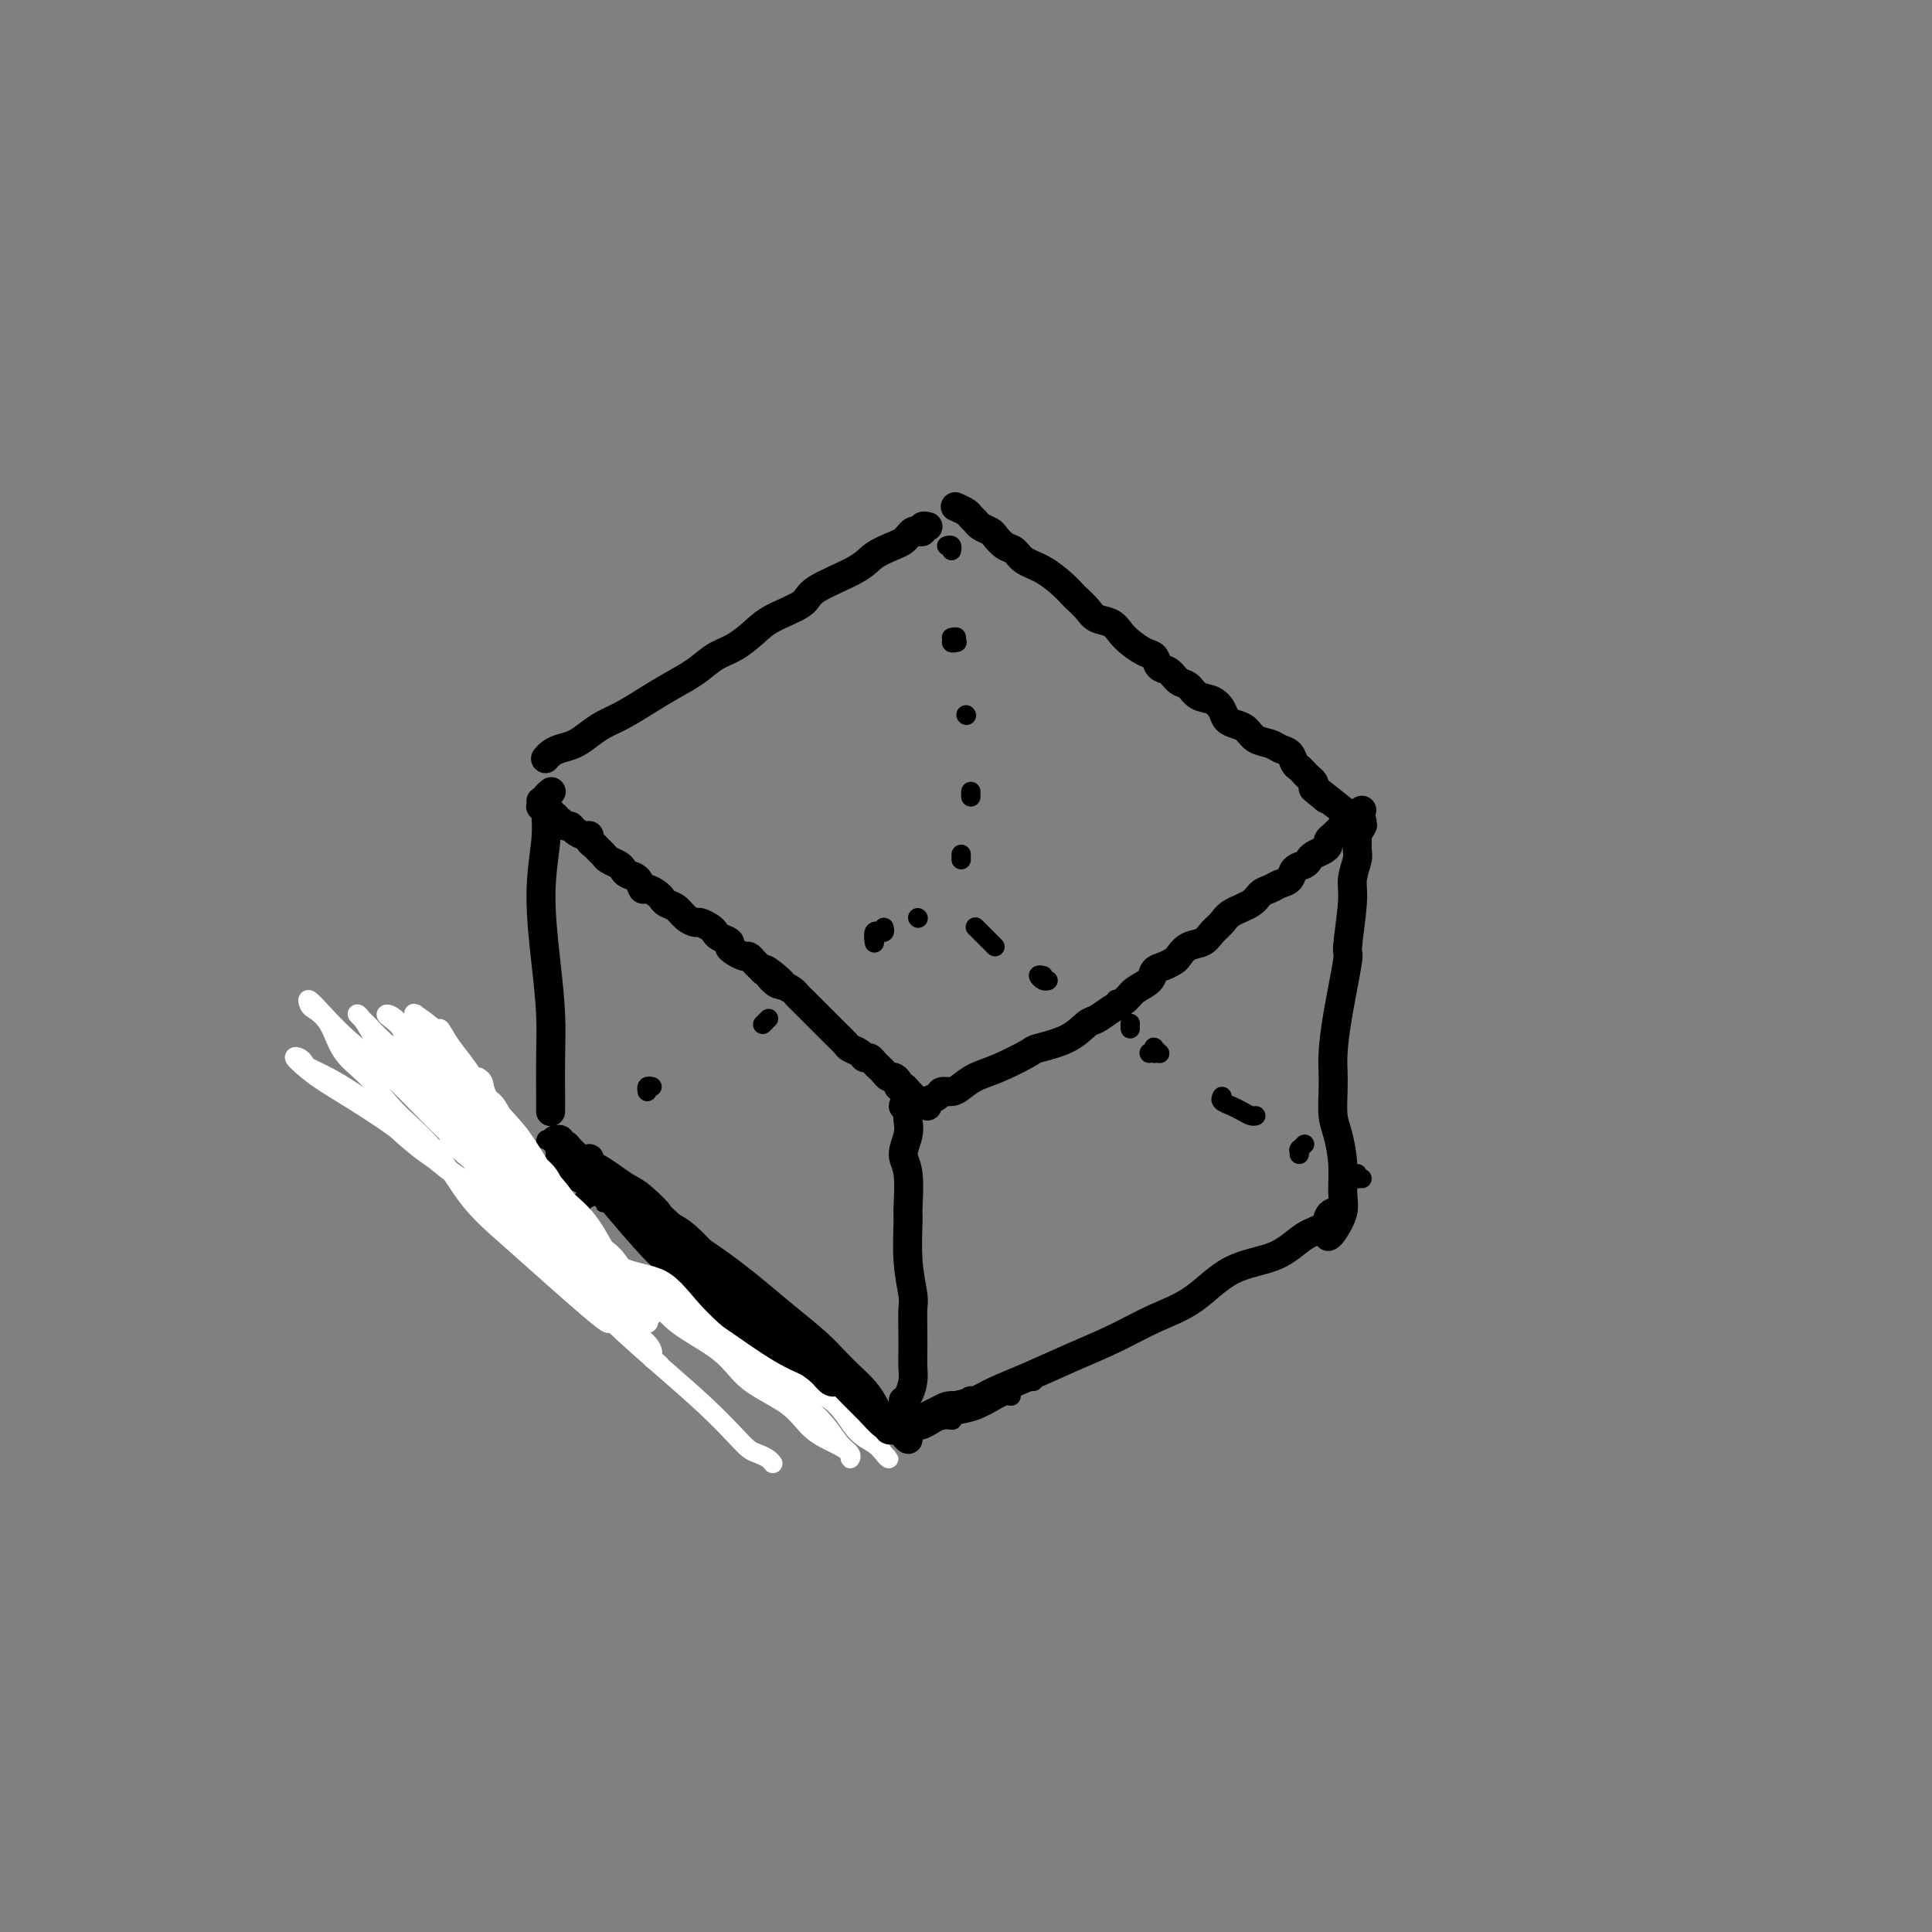 <svg viewBox='0 0 400 400' version='1.1' xmlns='http://www.w3.org/2000/svg' xmlns:xlink='http://www.w3.org/1999/xlink'><rect x="0" y="0" width="400" height="400" fill="#808080" stroke="none"/><g fill='none' stroke='#000000' stroke-width='6' stroke-linecap='round' stroke-linejoin='round'><path d='M192,109c0.120,0.030 0.239,0.060 0,0c-0.239,-0.060 -0.838,-0.209 -1,0c-0.162,0.209 0.111,0.777 0,1c-0.111,0.223 -0.608,0.100 -1,0c-0.392,-0.100 -0.678,-0.179 -1,0c-0.322,0.179 -0.678,0.616 -1,1c-0.322,0.384 -0.608,0.714 -1,1c-0.392,0.286 -0.888,0.527 -2,1c-1.112,0.473 -2.839,1.179 -4,2c-1.161,0.821 -1.755,1.755 -4,3c-2.245,1.245 -6.140,2.799 -8,4c-1.860,1.201 -1.684,2.050 -3,3c-1.316,0.950 -4.125,2.001 -6,3c-1.875,0.999 -2.815,1.947 -4,3c-1.185,1.053 -2.616,2.210 -4,3c-1.384,0.790 -2.722,1.212 -4,2c-1.278,0.788 -2.495,1.940 -4,3c-1.505,1.060 -3.298,2.027 -5,3c-1.702,0.973 -3.312,1.952 -5,3c-1.688,1.048 -3.453,2.165 -5,3c-1.547,0.835 -2.876,1.389 -4,2c-1.124,0.611 -2.042,1.278 -3,2c-0.958,0.722 -1.955,1.500 -3,2c-1.045,0.500 -2.136,0.722 -3,1c-0.864,0.278 -1.500,0.610 -2,1c-0.500,0.390 -0.866,0.836 -1,1c-0.134,0.164 -0.038,0.047 0,0c0.038,-0.047 0.019,-0.023 0,0'/><path d='M112,166c-0.006,-0.122 -0.012,-0.244 0,0c0.012,0.244 0.041,0.854 0,1c-0.041,0.146 -0.150,-0.172 0,0c0.150,0.172 0.561,0.835 1,1c0.439,0.165 0.905,-0.167 1,0c0.095,0.167 -0.182,0.833 0,1c0.182,0.167 0.822,-0.166 1,0c0.178,0.166 -0.108,0.832 0,1c0.108,0.168 0.610,-0.161 1,0c0.390,0.161 0.669,0.813 1,1c0.331,0.187 0.715,-0.090 1,0c0.285,0.090 0.472,0.549 1,1c0.528,0.451 1.398,0.894 2,1c0.602,0.106 0.935,-0.126 1,0c0.065,0.126 -0.138,0.611 0,1c0.138,0.389 0.618,0.682 1,1c0.382,0.318 0.666,0.663 1,1c0.334,0.337 0.718,0.668 1,1c0.282,0.332 0.460,0.665 1,1c0.540,0.335 1.440,0.672 2,1c0.560,0.328 0.779,0.647 1,1c0.221,0.353 0.444,0.738 1,1c0.556,0.262 1.444,0.399 2,1c0.556,0.601 0.778,1.667 1,2c0.222,0.333 0.444,-0.066 1,0c0.556,0.066 1.447,0.599 2,1c0.553,0.401 0.768,0.672 1,1c0.232,0.328 0.481,0.714 1,1c0.519,0.286 1.309,0.472 2,1c0.691,0.528 1.285,1.398 2,2c0.715,0.602 1.552,0.935 2,1c0.448,0.065 0.506,-0.137 1,0c0.494,0.137 1.424,0.614 2,1c0.576,0.386 0.797,0.680 1,1c0.203,0.320 0.387,0.664 1,1c0.613,0.336 1.656,0.664 2,1c0.344,0.336 -0.010,0.682 0,1c0.010,0.318 0.384,0.610 1,1c0.616,0.390 1.474,0.878 2,1c0.526,0.122 0.718,-0.122 1,0c0.282,0.122 0.653,0.610 1,1c0.347,0.390 0.671,0.683 1,1c0.329,0.317 0.665,0.659 1,1'/><path d='M158,201c7.307,5.306 2.574,1.071 1,0c-1.574,-1.071 0.012,1.022 1,2c0.988,0.978 1.378,0.839 2,1c0.622,0.161 1.476,0.620 2,1c0.524,0.380 0.718,0.679 1,1c0.282,0.321 0.653,0.663 1,1c0.347,0.337 0.670,0.667 1,1c0.330,0.333 0.666,0.667 1,1c0.334,0.333 0.666,0.666 1,1c0.334,0.334 0.671,0.671 1,1c0.329,0.329 0.650,0.652 1,1c0.350,0.348 0.727,0.723 1,1c0.273,0.277 0.440,0.456 1,1c0.560,0.544 1.512,1.451 2,2c0.488,0.549 0.512,0.738 1,1c0.488,0.262 1.440,0.595 2,1c0.560,0.405 0.727,0.882 1,1c0.273,0.118 0.650,-0.122 1,0c0.350,0.122 0.671,0.606 1,1c0.329,0.394 0.667,0.697 1,1c0.333,0.303 0.663,0.607 1,1c0.337,0.393 0.682,0.875 1,1c0.318,0.125 0.611,-0.106 1,0c0.389,0.106 0.875,0.551 1,1c0.125,0.449 -0.111,0.904 0,1c0.111,0.096 0.569,-0.167 1,0c0.431,0.167 0.834,0.763 1,1c0.166,0.237 0.096,0.115 0,0c-0.096,-0.115 -0.218,-0.223 0,0c0.218,0.223 0.777,0.778 1,1c0.223,0.222 0.112,0.111 0,0'/><path d='M192,229c-0.209,-0.341 -0.419,-0.682 0,-1c0.419,-0.318 1.465,-0.613 2,-1c0.535,-0.387 0.559,-0.865 1,-1c0.441,-0.135 1.299,0.072 2,0c0.701,-0.072 1.244,-0.425 2,-1c0.756,-0.575 1.724,-1.374 3,-2c1.276,-0.626 2.860,-1.078 5,-2c2.140,-0.922 4.838,-2.312 6,-3c1.162,-0.688 0.789,-0.674 2,-1c1.211,-0.326 4.005,-0.993 6,-2c1.995,-1.007 3.191,-2.353 4,-3c0.809,-0.647 1.233,-0.596 2,-1c0.767,-0.404 1.878,-1.264 3,-2c1.122,-0.736 2.254,-1.349 3,-2c0.746,-0.651 1.107,-1.341 2,-2c0.893,-0.659 2.319,-1.289 3,-2c0.681,-0.711 0.618,-1.504 1,-2c0.382,-0.496 1.208,-0.695 2,-1c0.792,-0.305 1.549,-0.715 2,-1c0.451,-0.285 0.597,-0.447 1,-1c0.403,-0.553 1.065,-1.499 2,-2c0.935,-0.501 2.145,-0.557 3,-1c0.855,-0.443 1.356,-1.274 2,-2c0.644,-0.726 1.433,-1.346 2,-2c0.567,-0.654 0.914,-1.341 2,-2c1.086,-0.659 2.911,-1.289 4,-2c1.089,-0.711 1.443,-1.504 2,-2c0.557,-0.496 1.319,-0.696 2,-1c0.681,-0.304 1.282,-0.711 2,-1c0.718,-0.289 1.553,-0.459 2,-1c0.447,-0.541 0.504,-1.454 1,-2c0.496,-0.546 1.429,-0.724 2,-1c0.571,-0.276 0.779,-0.651 1,-1c0.221,-0.349 0.455,-0.671 1,-1c0.545,-0.329 1.403,-0.665 2,-1c0.597,-0.335 0.934,-0.668 1,-1c0.066,-0.332 -0.140,-0.664 0,-1c0.140,-0.336 0.625,-0.678 1,-1c0.375,-0.322 0.639,-0.625 1,-1c0.361,-0.375 0.817,-0.821 1,-1c0.183,-0.179 0.091,-0.089 0,0'/><path d='M278,171c7.200,-5.812 2.700,-2.342 1,-1c-1.700,1.342 -0.600,0.556 0,0c0.600,-0.556 0.700,-0.880 1,-1c0.300,-0.120 0.800,-0.034 1,0c0.200,0.034 0.100,0.017 0,0'/><path d='M198,105c-0.203,-0.089 -0.406,-0.179 0,0c0.406,0.179 1.422,0.626 2,1c0.578,0.374 0.717,0.677 1,1c0.283,0.323 0.709,0.668 1,1c0.291,0.332 0.449,0.651 1,1c0.551,0.349 1.497,0.727 2,1c0.503,0.273 0.563,0.442 1,1c0.437,0.558 1.251,1.504 2,2c0.749,0.496 1.433,0.543 2,1c0.567,0.457 1.015,1.326 2,2c0.985,0.674 2.505,1.153 4,2c1.495,0.847 2.966,2.062 4,3c1.034,0.938 1.632,1.598 2,2c0.368,0.402 0.508,0.544 1,1c0.492,0.456 1.338,1.224 2,2c0.662,0.776 1.139,1.560 2,2c0.861,0.440 2.104,0.537 3,1c0.896,0.463 1.443,1.294 2,2c0.557,0.706 1.122,1.287 2,2c0.878,0.713 2.069,1.557 3,2c0.931,0.443 1.600,0.485 2,1c0.400,0.515 0.529,1.504 1,2c0.471,0.496 1.284,0.499 2,1c0.716,0.501 1.333,1.499 2,2c0.667,0.501 1.382,0.505 2,1c0.618,0.495 1.138,1.481 2,2c0.862,0.519 2.065,0.572 3,1c0.935,0.428 1.600,1.232 2,2c0.400,0.768 0.534,1.501 1,2c0.466,0.499 1.265,0.764 2,1c0.735,0.236 1.405,0.443 2,1c0.595,0.557 1.115,1.462 2,2c0.885,0.538 2.135,0.707 3,1c0.865,0.293 1.345,0.708 2,1c0.655,0.292 1.485,0.459 2,1c0.515,0.541 0.716,1.454 1,2c0.284,0.546 0.651,0.724 1,1c0.349,0.276 0.681,0.651 1,1c0.319,0.349 0.624,0.671 1,1c0.376,0.329 0.822,0.665 1,1c0.178,0.335 0.089,0.667 0,1'/><path d='M272,163c11.614,9.139 3.649,2.986 1,1c-2.649,-1.986 0.018,0.196 1,1c0.982,0.804 0.281,0.230 0,0c-0.281,-0.230 -0.140,-0.115 0,0'/><path d='M188,229c-0.038,0.145 -0.077,0.290 0,0c0.077,-0.290 0.269,-1.015 0,-1c-0.269,0.015 -0.999,0.768 -1,1c-0.001,0.232 0.727,-0.058 1,0c0.273,0.058 0.091,0.465 0,1c-0.091,0.535 -0.091,1.198 0,2c0.091,0.802 0.273,1.743 0,3c-0.273,1.257 -1.002,2.830 -1,4c0.002,1.170 0.736,1.938 1,4c0.264,2.062 0.057,5.417 0,7c-0.057,1.583 0.037,1.392 0,3c-0.037,1.608 -0.206,5.014 0,8c0.206,2.986 0.787,5.551 1,7c0.213,1.449 0.058,1.780 0,3c-0.058,1.220 -0.018,3.328 0,5c0.018,1.672 0.015,2.907 0,4c-0.015,1.093 -0.043,2.044 0,3c0.043,0.956 0.156,1.916 0,3c-0.156,1.084 -0.580,2.292 -1,3c-0.420,0.708 -0.834,0.917 -1,1c-0.166,0.083 -0.083,0.042 0,0'/><path d='M282,170c-0.031,0.479 -0.061,0.958 0,1c0.061,0.042 0.214,-0.352 0,0c-0.214,0.352 -0.793,1.452 -1,2c-0.207,0.548 -0.040,0.545 0,1c0.040,0.455 -0.046,1.367 0,2c0.046,0.633 0.224,0.987 0,2c-0.224,1.013 -0.851,2.684 -1,4c-0.149,1.316 0.181,2.277 0,5c-0.181,2.723 -0.872,7.207 -1,9c-0.128,1.793 0.306,0.894 0,3c-0.306,2.106 -1.351,7.218 -2,11c-0.649,3.782 -0.903,6.236 -1,8c-0.097,1.764 -0.036,2.840 0,4c0.036,1.160 0.048,2.404 0,4c-0.048,1.596 -0.155,3.546 0,5c0.155,1.454 0.571,2.414 1,4c0.429,1.586 0.871,3.798 1,6c0.129,2.202 -0.057,4.394 0,6c0.057,1.606 0.355,2.626 0,4c-0.355,1.374 -1.365,3.101 -2,4c-0.635,0.899 -0.896,0.971 -1,1c-0.104,0.029 -0.052,0.014 0,0'/><path d='M277,251c-0.316,-0.061 -0.632,-0.122 -1,0c-0.368,0.122 -0.788,0.427 -1,1c-0.212,0.573 -0.217,1.413 -1,2c-0.783,0.587 -2.346,0.922 -4,2c-1.654,1.078 -3.401,2.900 -6,4c-2.599,1.100 -6.050,1.480 -9,3c-2.950,1.520 -5.399,4.182 -8,6c-2.601,1.818 -5.353,2.794 -8,4c-2.647,1.206 -5.189,2.642 -8,4c-2.811,1.358 -5.892,2.637 -9,4c-3.108,1.363 -6.244,2.810 -9,4c-2.756,1.190 -5.130,2.123 -7,3c-1.870,0.877 -3.234,1.698 -4,2c-0.766,0.302 -0.933,0.086 -1,0c-0.067,-0.086 -0.033,-0.043 0,0'/><path d='M114,164c0.114,-0.091 0.228,-0.181 0,0c-0.228,0.181 -0.798,0.635 -1,1c-0.202,0.365 -0.037,0.642 0,1c0.037,0.358 -0.053,0.799 0,2c0.053,1.201 0.249,3.164 0,6c-0.249,2.836 -0.942,6.545 -1,11c-0.058,4.455 0.520,9.656 1,14c0.480,4.344 0.861,7.830 1,11c0.139,3.170 0.037,6.025 0,9c-0.037,2.975 -0.010,6.070 0,8c0.010,1.930 0.003,2.694 0,3c-0.003,0.306 -0.001,0.153 0,0'/><path d='M120,241c0.689,0.174 1.377,0.349 2,1c0.623,0.651 1.179,1.779 2,3c0.821,1.221 1.907,2.537 4,5c2.093,2.463 5.194,6.075 7,8c1.806,1.925 2.319,2.165 4,4c1.681,1.835 4.531,5.266 8,8c3.469,2.734 7.556,4.771 11,7c3.444,2.229 6.243,4.650 10,7c3.757,2.350 8.471,4.630 12,7c3.529,2.370 5.873,4.830 7,6c1.127,1.170 1.036,1.048 1,1c-0.036,-0.048 -0.018,-0.024 0,0'/></g>
<g fill='none' stroke='#000000' stroke-width='4' stroke-linecap='round' stroke-linejoin='round'><path d='M196,113c0.422,-0.111 0.844,-0.222 1,0c0.156,0.222 0.044,0.778 0,1c-0.044,0.222 -0.022,0.111 0,0'/><path d='M197,132c0.565,-0.113 1.131,-0.226 1,0c-0.131,0.226 -0.958,0.792 -1,1c-0.042,0.208 0.702,0.060 1,0c0.298,-0.060 0.149,-0.030 0,0'/><path d='M200,148c0.000,0.000 0.100,0.100 0.1,0.1'/><path d='M201,164c0.000,0.533 0.000,1.067 0,1c0.000,-0.067 -0.000,-0.733 0,-1c0.000,-0.267 0.000,-0.133 0,0'/><path d='M199,177c0.000,-0.111 0.000,-0.222 0,0c0.000,0.222 0.000,0.778 0,1c-0.000,0.222 0.000,0.111 0,0'/><path d='M188,294c0.358,-0.447 0.716,-0.895 1,-1c0.284,-0.105 0.495,0.131 1,0c0.505,-0.131 1.306,-0.630 2,-1c0.694,-0.370 1.281,-0.610 2,-1c0.719,-0.390 1.569,-0.931 3,-1c1.431,-0.069 3.444,0.335 5,0c1.556,-0.335 2.656,-1.410 4,-2c1.344,-0.590 2.932,-0.694 4,-1c1.068,-0.306 1.615,-0.815 2,-1c0.385,-0.185 0.607,-0.048 1,0c0.393,0.048 0.956,0.006 1,0c0.044,-0.006 -0.432,0.025 -1,0c-0.568,-0.025 -1.228,-0.105 -2,0c-0.772,0.105 -1.656,0.396 -3,1c-1.344,0.604 -3.148,1.520 -5,2c-1.852,0.480 -3.752,0.524 -5,1c-1.248,0.476 -1.842,1.386 -3,2c-1.158,0.614 -2.878,0.934 -4,1c-1.122,0.066 -1.646,-0.122 -2,0c-0.354,0.122 -0.538,0.556 -1,1c-0.462,0.444 -1.204,0.900 -2,1c-0.796,0.100 -1.648,-0.154 -2,0c-0.352,0.154 -0.206,0.718 0,1c0.206,0.282 0.470,0.284 1,0c0.530,-0.284 1.327,-0.853 2,-1c0.673,-0.147 1.224,0.130 2,0c0.776,-0.130 1.778,-0.665 3,-1c1.222,-0.335 2.664,-0.468 4,-1c1.336,-0.532 2.565,-1.463 4,-2c1.435,-0.537 3.075,-0.680 4,-1c0.925,-0.320 1.133,-0.816 2,-1c0.867,-0.184 2.392,-0.057 3,0c0.608,0.057 0.297,0.043 0,0c-0.297,-0.043 -0.582,-0.114 -1,0c-0.418,0.114 -0.968,0.412 -2,1c-1.032,0.588 -2.545,1.467 -4,2c-1.455,0.533 -2.853,0.720 -4,1c-1.147,0.280 -2.042,0.651 -3,1c-0.958,0.349 -1.979,0.674 -3,1'/><path d='M192,295c-3.026,1.155 -2.091,1.042 -2,1c0.091,-0.042 -0.663,-0.014 -1,0c-0.337,0.014 -0.256,0.014 0,0c0.256,-0.014 0.689,-0.042 1,0c0.311,0.042 0.500,0.155 1,0c0.500,-0.155 1.309,-0.578 2,-1c0.691,-0.422 1.263,-0.844 2,-1c0.737,-0.156 1.639,-0.044 2,0c0.361,0.044 0.180,0.022 0,0'/><path d='M120,251c-0.083,0.346 -0.166,0.693 0,0c0.166,-0.693 0.580,-2.424 1,-3c0.420,-0.576 0.845,0.004 1,0c0.155,-0.004 0.041,-0.592 0,-1c-0.041,-0.408 -0.010,-0.635 0,-1c0.010,-0.365 -0.000,-0.868 0,-1c0.000,-0.132 0.011,0.105 0,0c-0.011,-0.105 -0.043,-0.553 0,-1c0.043,-0.447 0.163,-0.894 0,-1c-0.163,-0.106 -0.608,0.127 -1,0c-0.392,-0.127 -0.731,-0.616 -1,-1c-0.269,-0.384 -0.468,-0.663 -1,-1c-0.532,-0.337 -1.396,-0.732 -2,-1c-0.604,-0.268 -0.946,-0.409 -1,-1c-0.054,-0.591 0.182,-1.634 0,-2c-0.182,-0.366 -0.782,-0.056 -1,0c-0.218,0.056 -0.056,-0.141 0,0c0.056,0.141 0.004,0.619 0,1c-0.004,0.381 0.040,0.665 0,1c-0.040,0.335 -0.163,0.720 0,1c0.163,0.280 0.611,0.456 1,1c0.389,0.544 0.719,1.456 1,2c0.281,0.544 0.513,0.720 1,1c0.487,0.280 1.229,0.662 2,1c0.771,0.338 1.570,0.631 2,1c0.430,0.369 0.491,0.816 1,1c0.509,0.184 1.466,0.107 2,0c0.534,-0.107 0.643,-0.243 1,0c0.357,0.243 0.961,0.864 1,1c0.039,0.136 -0.487,-0.212 -1,0c-0.513,0.212 -1.014,0.985 -1,1c0.014,0.015 0.542,-0.727 1,-1c0.458,-0.273 0.845,-0.078 1,0c0.155,0.078 0.077,0.039 0,0'/><path d='M120,242c-0.439,0.098 -0.877,0.195 -1,0c-0.123,-0.195 0.070,-0.683 0,-1c-0.070,-0.317 -0.401,-0.463 -1,-1c-0.599,-0.537 -1.464,-1.464 -2,-2c-0.536,-0.536 -0.742,-0.679 -1,-1c-0.258,-0.321 -0.566,-0.818 -1,-1c-0.434,-0.182 -0.993,-0.049 -1,0c-0.007,0.049 0.536,0.013 1,0c0.464,-0.013 0.847,-0.004 1,0c0.153,0.004 0.077,0.002 0,0'/><path d='M115,238c-0.119,-0.030 -0.238,-0.061 0,0c0.238,0.061 0.835,0.212 1,0c0.165,-0.212 -0.100,-0.789 0,-1c0.100,-0.211 0.565,-0.057 1,0c0.435,0.057 0.838,0.016 1,0c0.162,-0.016 0.081,-0.008 0,0'/><path d='M190,190c0.000,0.000 0.100,0.100 0.1,0.1'/><path d='M183,192c0.121,0.427 0.243,0.854 0,1c-0.243,0.146 -0.850,0.011 -1,0c-0.150,-0.011 0.156,0.102 0,0c-0.156,-0.102 -0.774,-0.419 -1,0c-0.226,0.419 -0.061,1.574 0,2c0.061,0.426 0.017,0.122 0,0c-0.017,-0.122 -0.009,-0.061 0,0'/><path d='M159,211c0.113,-0.113 0.226,-0.226 0,0c-0.226,0.226 -0.792,0.792 -1,1c-0.208,0.208 -0.060,0.060 0,0c0.060,-0.060 0.030,-0.030 0,0'/><path d='M135,225c-0.422,-0.111 -0.844,-0.222 -1,0c-0.156,0.222 -0.044,0.778 0,1c0.044,0.222 0.022,0.111 0,0'/><path d='M110,243c-0.222,0.111 -0.444,0.222 0,0c0.444,-0.222 1.556,-0.778 2,-1c0.444,-0.222 0.222,-0.111 0,0'/><path d='M202,192c-0.061,-0.061 -0.121,-0.121 0,0c0.121,0.121 0.424,0.424 1,1c0.576,0.576 1.424,1.424 2,2c0.576,0.576 0.879,0.879 1,1c0.121,0.121 0.061,0.061 0,0'/><path d='M231,207c0.000,-0.083 0.000,-0.166 0,0c0.000,0.166 0.000,0.581 0,1c0.000,0.419 -0.000,0.844 0,1c0.000,0.156 0.000,0.045 0,0c0.000,-0.045 0.000,-0.022 0,0'/><path d='M253,227c-0.180,0.332 -0.360,0.663 0,1c0.360,0.337 1.259,0.679 2,1c0.741,0.321 1.322,0.622 2,1c0.678,0.378 1.452,0.832 2,1c0.548,0.168 0.871,0.048 1,0c0.129,-0.048 0.065,-0.024 0,0'/><path d='M270,237c-0.030,0.030 -0.061,0.060 0,0c0.061,-0.060 0.212,-0.208 0,0c-0.212,0.208 -0.789,0.774 -1,1c-0.211,0.226 -0.057,0.112 0,0c0.057,-0.112 0.015,-0.222 0,0c-0.015,0.222 -0.004,0.778 0,1c0.004,0.222 0.002,0.111 0,0'/><path d='M281,243c0.030,0.423 0.060,0.845 0,1c-0.060,0.155 -0.208,0.042 0,0c0.208,-0.042 0.774,-0.012 1,0c0.226,0.012 0.113,0.006 0,0'/><path d='M216,202c-0.506,-0.113 -1.011,-0.226 -1,0c0.011,0.226 0.539,0.793 1,1c0.461,0.207 0.855,0.056 1,0c0.145,-0.056 0.041,-0.016 0,0c-0.041,0.016 -0.021,0.008 0,0'/><path d='M239,217c-0.431,0.423 -0.862,0.846 -1,1c-0.138,0.154 0.016,0.038 0,0c-0.016,-0.038 -0.201,0.003 0,0c0.201,-0.003 0.790,-0.050 1,0c0.210,0.050 0.043,0.196 0,0c-0.043,-0.196 0.040,-0.733 0,-1c-0.040,-0.267 -0.203,-0.264 0,0c0.203,0.264 0.772,0.790 1,1c0.228,0.210 0.114,0.105 0,0'/><path d='M234,212c0.000,-0.111 0.000,-0.222 0,0c0.000,0.222 0.000,0.778 0,1c-0.000,0.222 0.000,0.111 0,0'/></g>
<g fill='none' stroke='#FFFFFF' stroke-width='4' stroke-linecap='round' stroke-linejoin='round'><path d='M160,303c-0.242,-0.325 -0.483,-0.650 -1,-1c-0.517,-0.350 -1.309,-0.726 -2,-1c-0.691,-0.274 -1.280,-0.447 -2,-1c-0.720,-0.553 -1.571,-1.487 -3,-3c-1.429,-1.513 -3.438,-3.604 -6,-6c-2.562,-2.396 -5.679,-5.098 -9,-8c-3.321,-2.902 -6.845,-6.005 -10,-9c-3.155,-2.995 -5.940,-5.883 -9,-9c-3.060,-3.117 -6.397,-6.462 -10,-10c-3.603,-3.538 -7.474,-7.269 -11,-10c-3.526,-2.731 -6.706,-4.462 -10,-7c-3.294,-2.538 -6.700,-5.884 -9,-8c-2.300,-2.116 -3.494,-3.001 -5,-4c-1.506,-0.999 -3.323,-2.111 -5,-3c-1.677,-0.889 -3.215,-1.553 -4,-2c-0.785,-0.447 -0.818,-0.676 -1,-1c-0.182,-0.324 -0.514,-0.742 -1,-1c-0.486,-0.258 -1.127,-0.354 -1,0c0.127,0.354 1.021,1.159 2,2c0.979,0.841 2.044,1.719 4,3c1.956,1.281 4.802,2.966 8,5c3.198,2.034 6.747,4.417 10,7c3.253,2.583 6.211,5.368 10,8c3.789,2.632 8.410,5.113 13,8c4.590,2.887 9.151,6.181 14,9c4.849,2.819 9.987,5.164 15,8c5.013,2.836 9.903,6.163 14,9c4.097,2.837 7.402,5.183 11,7c3.598,1.817 7.490,3.104 10,5c2.510,1.896 3.637,4.402 5,6c1.363,1.598 2.963,2.290 4,3c1.037,0.710 1.513,1.439 2,2c0.487,0.561 0.986,0.955 1,1c0.014,0.045 -0.458,-0.257 -1,-1c-0.542,-0.743 -1.155,-1.927 -2,-3c-0.845,-1.073 -1.923,-2.037 -3,-3'/><path d='M93,236c1.079,1.142 2.157,2.283 3,3c0.843,0.717 1.450,1.009 2,2c0.550,0.991 1.042,2.681 3,5c1.958,2.319 5.382,5.268 7,7c1.618,1.732 1.431,2.249 3,4c1.569,1.751 4.895,4.736 7,7c2.105,2.264 2.990,3.806 4,5c1.010,1.194 2.146,2.040 3,3c0.854,0.960 1.427,2.033 1,2c-0.427,-0.033 -1.853,-1.171 -4,-3c-2.147,-1.829 -5.013,-4.349 -8,-7c-2.987,-2.651 -6.093,-5.433 -9,-8c-2.907,-2.567 -5.615,-4.918 -8,-8c-2.385,-3.082 -4.448,-6.894 -7,-10c-2.552,-3.106 -5.594,-5.505 -8,-8c-2.406,-2.495 -4.175,-5.088 -6,-7c-1.825,-1.912 -3.707,-3.145 -5,-5c-1.293,-1.855 -1.999,-4.332 -3,-6c-1.001,-1.668 -2.298,-2.528 -3,-3c-0.702,-0.472 -0.810,-0.556 -1,-1c-0.190,-0.444 -0.464,-1.249 0,-1c0.464,0.249 1.664,1.553 3,3c1.336,1.447 2.808,3.036 5,5c2.192,1.964 5.105,4.303 8,7c2.895,2.697 5.771,5.753 9,9c3.229,3.247 6.812,6.686 10,10c3.188,3.314 5.983,6.504 9,10c3.017,3.496 6.258,7.300 9,10c2.742,2.700 4.985,4.297 7,6c2.015,1.703 3.803,3.512 5,5c1.197,1.488 1.802,2.656 2,3c0.198,0.344 -0.010,-0.137 0,0c0.010,0.137 0.240,0.890 0,0c-0.240,-0.890 -0.948,-3.423 -3,-6c-2.052,-2.577 -5.448,-5.198 -8,-8c-2.552,-2.802 -4.260,-5.785 -7,-9c-2.740,-3.215 -6.510,-6.663 -9,-10c-2.490,-3.337 -3.698,-6.565 -6,-9c-2.302,-2.435 -5.697,-4.079 -8,-6c-2.303,-1.921 -3.515,-4.120 -5,-6c-1.485,-1.880 -3.242,-3.440 -5,-5'/><path d='M80,216c-3.338,-3.183 -2.682,-2.642 -3,-3c-0.318,-0.358 -1.609,-1.615 -2,-2c-0.391,-0.385 0.117,0.101 0,0c-0.117,-0.101 -0.858,-0.788 -1,-1c-0.142,-0.212 0.314,0.050 1,1c0.686,0.950 1.603,2.588 3,5c1.397,2.412 3.275,5.597 6,8c2.725,2.403 6.296,4.023 9,7c2.704,2.977 4.540,7.311 7,11c2.460,3.689 5.544,6.732 9,10c3.456,3.268 7.282,6.759 10,10c2.718,3.241 4.326,6.231 7,9c2.674,2.769 6.414,5.316 8,7c1.586,1.684 1.019,2.506 1,3c-0.019,0.494 0.511,0.660 1,1c0.489,0.340 0.938,0.854 0,0c-0.938,-0.854 -3.261,-3.074 -6,-6c-2.739,-2.926 -5.893,-6.557 -9,-10c-3.107,-3.443 -6.165,-6.699 -9,-10c-2.835,-3.301 -5.446,-6.648 -8,-10c-2.554,-3.352 -5.051,-6.708 -7,-10c-1.949,-3.292 -3.352,-6.521 -5,-9c-1.648,-2.479 -3.543,-4.209 -5,-6c-1.457,-1.791 -2.477,-3.642 -3,-5c-0.523,-1.358 -0.551,-2.222 -1,-3c-0.449,-0.778 -1.321,-1.471 -2,-2c-0.679,-0.529 -1.166,-0.894 -1,-1c0.166,-0.106 0.985,0.046 2,1c1.015,0.954 2.226,2.709 4,5c1.774,2.291 4.112,5.118 6,8c1.888,2.882 3.326,5.821 6,9c2.674,3.179 6.585,6.599 9,10c2.415,3.401 3.336,6.782 6,10c2.664,3.218 7.071,6.274 10,9c2.929,2.726 4.380,5.121 6,7c1.620,1.879 3.409,3.241 4,4c0.591,0.759 -0.017,0.915 0,1c0.017,0.085 0.658,0.100 1,0c0.342,-0.100 0.383,-0.314 0,-1c-0.383,-0.686 -1.192,-1.843 -2,-3'/><path d='M132,270c-0.571,-0.973 -1.497,-1.904 -2,-3c-0.503,-1.096 -0.581,-2.355 -3,-5c-2.419,-2.645 -7.177,-6.676 -10,-10c-2.823,-3.324 -3.711,-5.939 -5,-8c-1.289,-2.061 -2.978,-3.566 -5,-6c-2.022,-2.434 -4.376,-5.796 -6,-8c-1.624,-2.204 -2.516,-3.250 -4,-5c-1.484,-1.750 -3.560,-4.206 -5,-6c-1.440,-1.794 -2.245,-2.928 -3,-4c-0.755,-1.072 -1.459,-2.084 -2,-3c-0.541,-0.916 -0.918,-1.736 -1,-2c-0.082,-0.264 0.131,0.028 0,0c-0.131,-0.028 -0.605,-0.378 0,0c0.605,0.378 2.290,1.482 4,3c1.710,1.518 3.446,3.449 5,6c1.554,2.551 2.925,5.723 5,9c2.075,3.277 4.855,6.658 8,10c3.145,3.342 6.654,6.644 9,10c2.346,3.356 3.528,6.766 6,10c2.472,3.234 6.234,6.293 8,8c1.766,1.707 1.537,2.062 2,3c0.463,0.938 1.619,2.459 2,3c0.381,0.541 -0.011,0.101 0,0c0.011,-0.101 0.426,0.138 0,0c-0.426,-0.138 -1.694,-0.654 -3,-3c-1.306,-2.346 -2.651,-6.523 -5,-9c-2.349,-2.477 -5.703,-3.254 -8,-6c-2.297,-2.746 -3.538,-7.459 -5,-10c-1.462,-2.541 -3.147,-2.908 -5,-5c-1.853,-2.092 -3.874,-5.910 -5,-8c-1.126,-2.090 -1.356,-2.453 -2,-3c-0.644,-0.547 -1.703,-1.278 -2,-2c-0.297,-0.722 0.167,-1.435 0,-2c-0.167,-0.565 -0.966,-0.981 -1,-1c-0.034,-0.019 0.698,0.361 1,1c0.302,0.639 0.173,1.539 1,3c0.827,1.461 2.611,3.483 4,5c1.389,1.517 2.383,2.530 4,5c1.617,2.470 3.859,6.396 6,9c2.141,2.604 4.183,3.887 6,6c1.817,2.113 3.408,5.057 5,8'/><path d='M126,260c4.798,6.305 3.291,3.567 3,3c-0.291,-0.567 0.632,1.037 1,2c0.368,0.963 0.181,1.284 0,1c-0.181,-0.284 -0.356,-1.172 -2,-2c-1.644,-0.828 -4.757,-1.596 -7,-4c-2.243,-2.404 -3.617,-6.444 -5,-9c-1.383,-2.556 -2.777,-3.627 -4,-6c-1.223,-2.373 -2.276,-6.048 -4,-9c-1.724,-2.952 -4.118,-5.179 -5,-6c-0.882,-0.821 -0.252,-0.234 0,0c0.252,0.234 0.126,0.117 0,0'/><path d='M93,220c0.334,-0.336 0.667,-0.672 1,0c0.333,0.672 0.665,2.351 1,3c0.335,0.649 0.673,0.269 1,1c0.327,0.731 0.643,2.574 2,4c1.357,1.426 3.756,2.437 5,5c1.244,2.563 1.335,6.679 3,10c1.665,3.321 4.905,5.849 8,8c3.095,2.151 6.045,3.926 8,6c1.955,2.074 2.916,4.447 4,6c1.084,1.553 2.290,2.288 3,3c0.710,0.712 0.922,1.403 1,2c0.078,0.597 0.021,1.100 0,1c-0.021,-0.100 -0.006,-0.804 -1,-2c-0.994,-1.196 -2.996,-2.883 -5,-5c-2.004,-2.117 -4.009,-4.662 -6,-7c-1.991,-2.338 -3.969,-4.467 -6,-7c-2.031,-2.533 -4.115,-5.468 -6,-8c-1.885,-2.532 -3.569,-4.661 -5,-7c-1.431,-2.339 -2.608,-4.890 -4,-7c-1.392,-2.110 -2.999,-3.781 -4,-5c-1.001,-1.219 -1.395,-1.985 -2,-3c-0.605,-1.015 -1.421,-2.278 -2,-3c-0.579,-0.722 -0.922,-0.902 -1,-1c-0.078,-0.098 0.110,-0.114 0,0c-0.110,0.114 -0.519,0.359 0,1c0.519,0.641 1.967,1.678 3,3c1.033,1.322 1.650,2.930 3,5c1.350,2.070 3.431,4.604 5,7c1.569,2.396 2.626,4.654 4,7c1.374,2.346 3.067,4.778 5,7c1.933,2.222 4.108,4.233 6,6c1.892,1.767 3.502,3.290 5,5c1.498,1.710 2.886,3.606 4,5c1.114,1.394 1.955,2.287 3,3c1.045,0.713 2.293,1.246 2,1c-0.293,-0.246 -2.128,-1.270 -4,-3c-1.872,-1.730 -3.780,-4.165 -6,-7c-2.220,-2.835 -4.752,-6.071 -7,-9c-2.248,-2.929 -4.214,-5.551 -6,-8c-1.786,-2.449 -3.393,-4.724 -5,-7'/><path d='M100,230c-4.785,-6.766 -3.747,-7.180 -4,-8c-0.253,-0.820 -1.796,-2.047 -3,-4c-1.204,-1.953 -2.070,-4.632 -2,-5c0.070,-0.368 1.074,1.577 2,3c0.926,1.423 1.774,2.326 3,4c1.226,1.674 2.831,4.121 4,6c1.169,1.879 1.901,3.192 3,5c1.099,1.808 2.563,4.112 4,6c1.437,1.888 2.847,3.360 4,5c1.153,1.640 2.050,3.448 3,5c0.950,1.552 1.955,2.848 3,4c1.045,1.152 2.131,2.158 3,3c0.869,0.842 1.522,1.518 2,2c0.478,0.482 0.783,0.770 1,1c0.217,0.230 0.347,0.402 0,0c-0.347,-0.402 -1.170,-1.377 -2,-2c-0.830,-0.623 -1.666,-0.892 -2,-1c-0.334,-0.108 -0.167,-0.054 0,0'/><path d='M108,247c0.035,0.011 0.070,0.022 0,0c-0.070,-0.022 -0.245,-0.076 0,0c0.245,0.076 0.910,0.282 2,1c1.090,0.718 2.604,1.949 4,3c1.396,1.051 2.673,1.923 5,4c2.327,2.077 5.705,5.358 9,7c3.295,1.642 6.509,1.646 9,3c2.491,1.354 4.260,4.059 7,7c2.740,2.941 6.453,6.118 9,8c2.547,1.882 3.930,2.468 6,4c2.070,1.532 4.827,4.008 7,6c2.173,1.992 3.761,3.498 5,5c1.239,1.502 2.129,2.999 3,4c0.871,1.001 1.724,1.504 2,2c0.276,0.496 -0.025,0.983 0,1c0.025,0.017 0.377,-0.437 0,-1c-0.377,-0.563 -1.481,-1.237 -3,-2c-1.519,-0.763 -3.452,-1.616 -5,-3c-1.548,-1.384 -2.709,-3.299 -5,-5c-2.291,-1.701 -5.710,-3.187 -8,-5c-2.290,-1.813 -3.451,-3.953 -6,-6c-2.549,-2.047 -6.488,-4.000 -9,-6c-2.512,-2.000 -3.599,-4.046 -6,-6c-2.401,-1.954 -6.116,-3.815 -9,-6c-2.884,-2.185 -4.937,-4.692 -7,-7c-2.063,-2.308 -4.137,-4.417 -6,-6c-1.863,-1.583 -3.515,-2.641 -5,-4c-1.485,-1.359 -2.804,-3.019 -4,-4c-1.196,-0.981 -2.268,-1.282 -3,-2c-0.732,-0.718 -1.124,-1.852 -1,-2c0.124,-0.148 0.764,0.691 1,1c0.236,0.309 0.067,0.088 0,0c-0.067,-0.088 -0.034,-0.044 0,0'/></g>
<g fill='none' stroke='#000000' stroke-width='6' stroke-linecap='round' stroke-linejoin='round'><path d='M115,236c0.032,-0.008 0.064,-0.017 0,0c-0.064,0.017 -0.225,0.059 0,0c0.225,-0.059 0.837,-0.220 1,0c0.163,0.220 -0.124,0.821 0,1c0.124,0.179 0.659,-0.065 1,0c0.341,0.065 0.487,0.437 1,1c0.513,0.563 1.391,1.316 2,2c0.609,0.684 0.947,1.298 2,2c1.053,0.702 2.819,1.493 5,3c2.181,1.507 4.777,3.732 6,5c1.223,1.268 1.073,1.580 3,3c1.927,1.420 5.929,3.947 9,6c3.071,2.053 5.210,3.631 7,5c1.790,1.369 3.231,2.530 5,4c1.769,1.470 3.867,3.250 6,5c2.133,1.750 4.301,3.469 6,5c1.699,1.531 2.927,2.872 4,4c1.073,1.128 1.989,2.042 3,3c1.011,0.958 2.117,1.958 3,3c0.883,1.042 1.542,2.125 2,3c0.458,0.875 0.715,1.541 1,2c0.285,0.459 0.598,0.711 1,1c0.402,0.289 0.894,0.614 1,1c0.106,0.386 -0.173,0.834 0,1c0.173,0.166 0.798,0.049 1,0c0.202,-0.049 -0.017,-0.032 0,0c0.017,0.032 0.271,0.078 0,0c-0.271,-0.078 -1.068,-0.282 -2,-1c-0.932,-0.718 -1.999,-1.951 -3,-3c-1.001,-1.049 -1.937,-1.915 -3,-3c-1.063,-1.085 -2.253,-2.390 -4,-4c-1.747,-1.610 -4.050,-3.527 -6,-5c-1.950,-1.473 -3.546,-2.504 -5,-4c-1.454,-1.496 -2.766,-3.458 -4,-5c-1.234,-1.542 -2.389,-2.665 -4,-4c-1.611,-1.335 -3.679,-2.884 -5,-4c-1.321,-1.116 -1.894,-1.801 -3,-3c-1.106,-1.199 -2.745,-2.914 -4,-4c-1.255,-1.086 -2.128,-1.543 -3,-2'/><path d='M139,254c-7.652,-7.021 -3.783,-3.572 -3,-3c0.783,0.572 -1.521,-1.731 -3,-3c-1.479,-1.269 -2.134,-1.502 -3,-2c-0.866,-0.498 -1.945,-1.261 -3,-2c-1.055,-0.739 -2.086,-1.452 -3,-2c-0.914,-0.548 -1.710,-0.929 -2,-1c-0.290,-0.071 -0.073,0.167 0,0c0.073,-0.167 0.004,-0.739 0,-1c-0.004,-0.261 0.059,-0.210 0,0c-0.059,0.210 -0.238,0.580 0,1c0.238,0.420 0.894,0.891 2,2c1.106,1.109 2.663,2.858 5,5c2.337,2.142 5.454,4.678 8,7c2.546,2.322 4.520,4.432 7,7c2.480,2.568 5.466,5.596 8,8c2.534,2.404 4.616,4.185 7,6c2.384,1.815 5.070,3.663 7,5c1.930,1.337 3.106,2.162 4,3c0.894,0.838 1.508,1.689 2,2c0.492,0.311 0.863,0.084 1,0c0.137,-0.084 0.039,-0.024 0,0c-0.039,0.024 -0.020,0.012 0,0'/></g>
</svg>